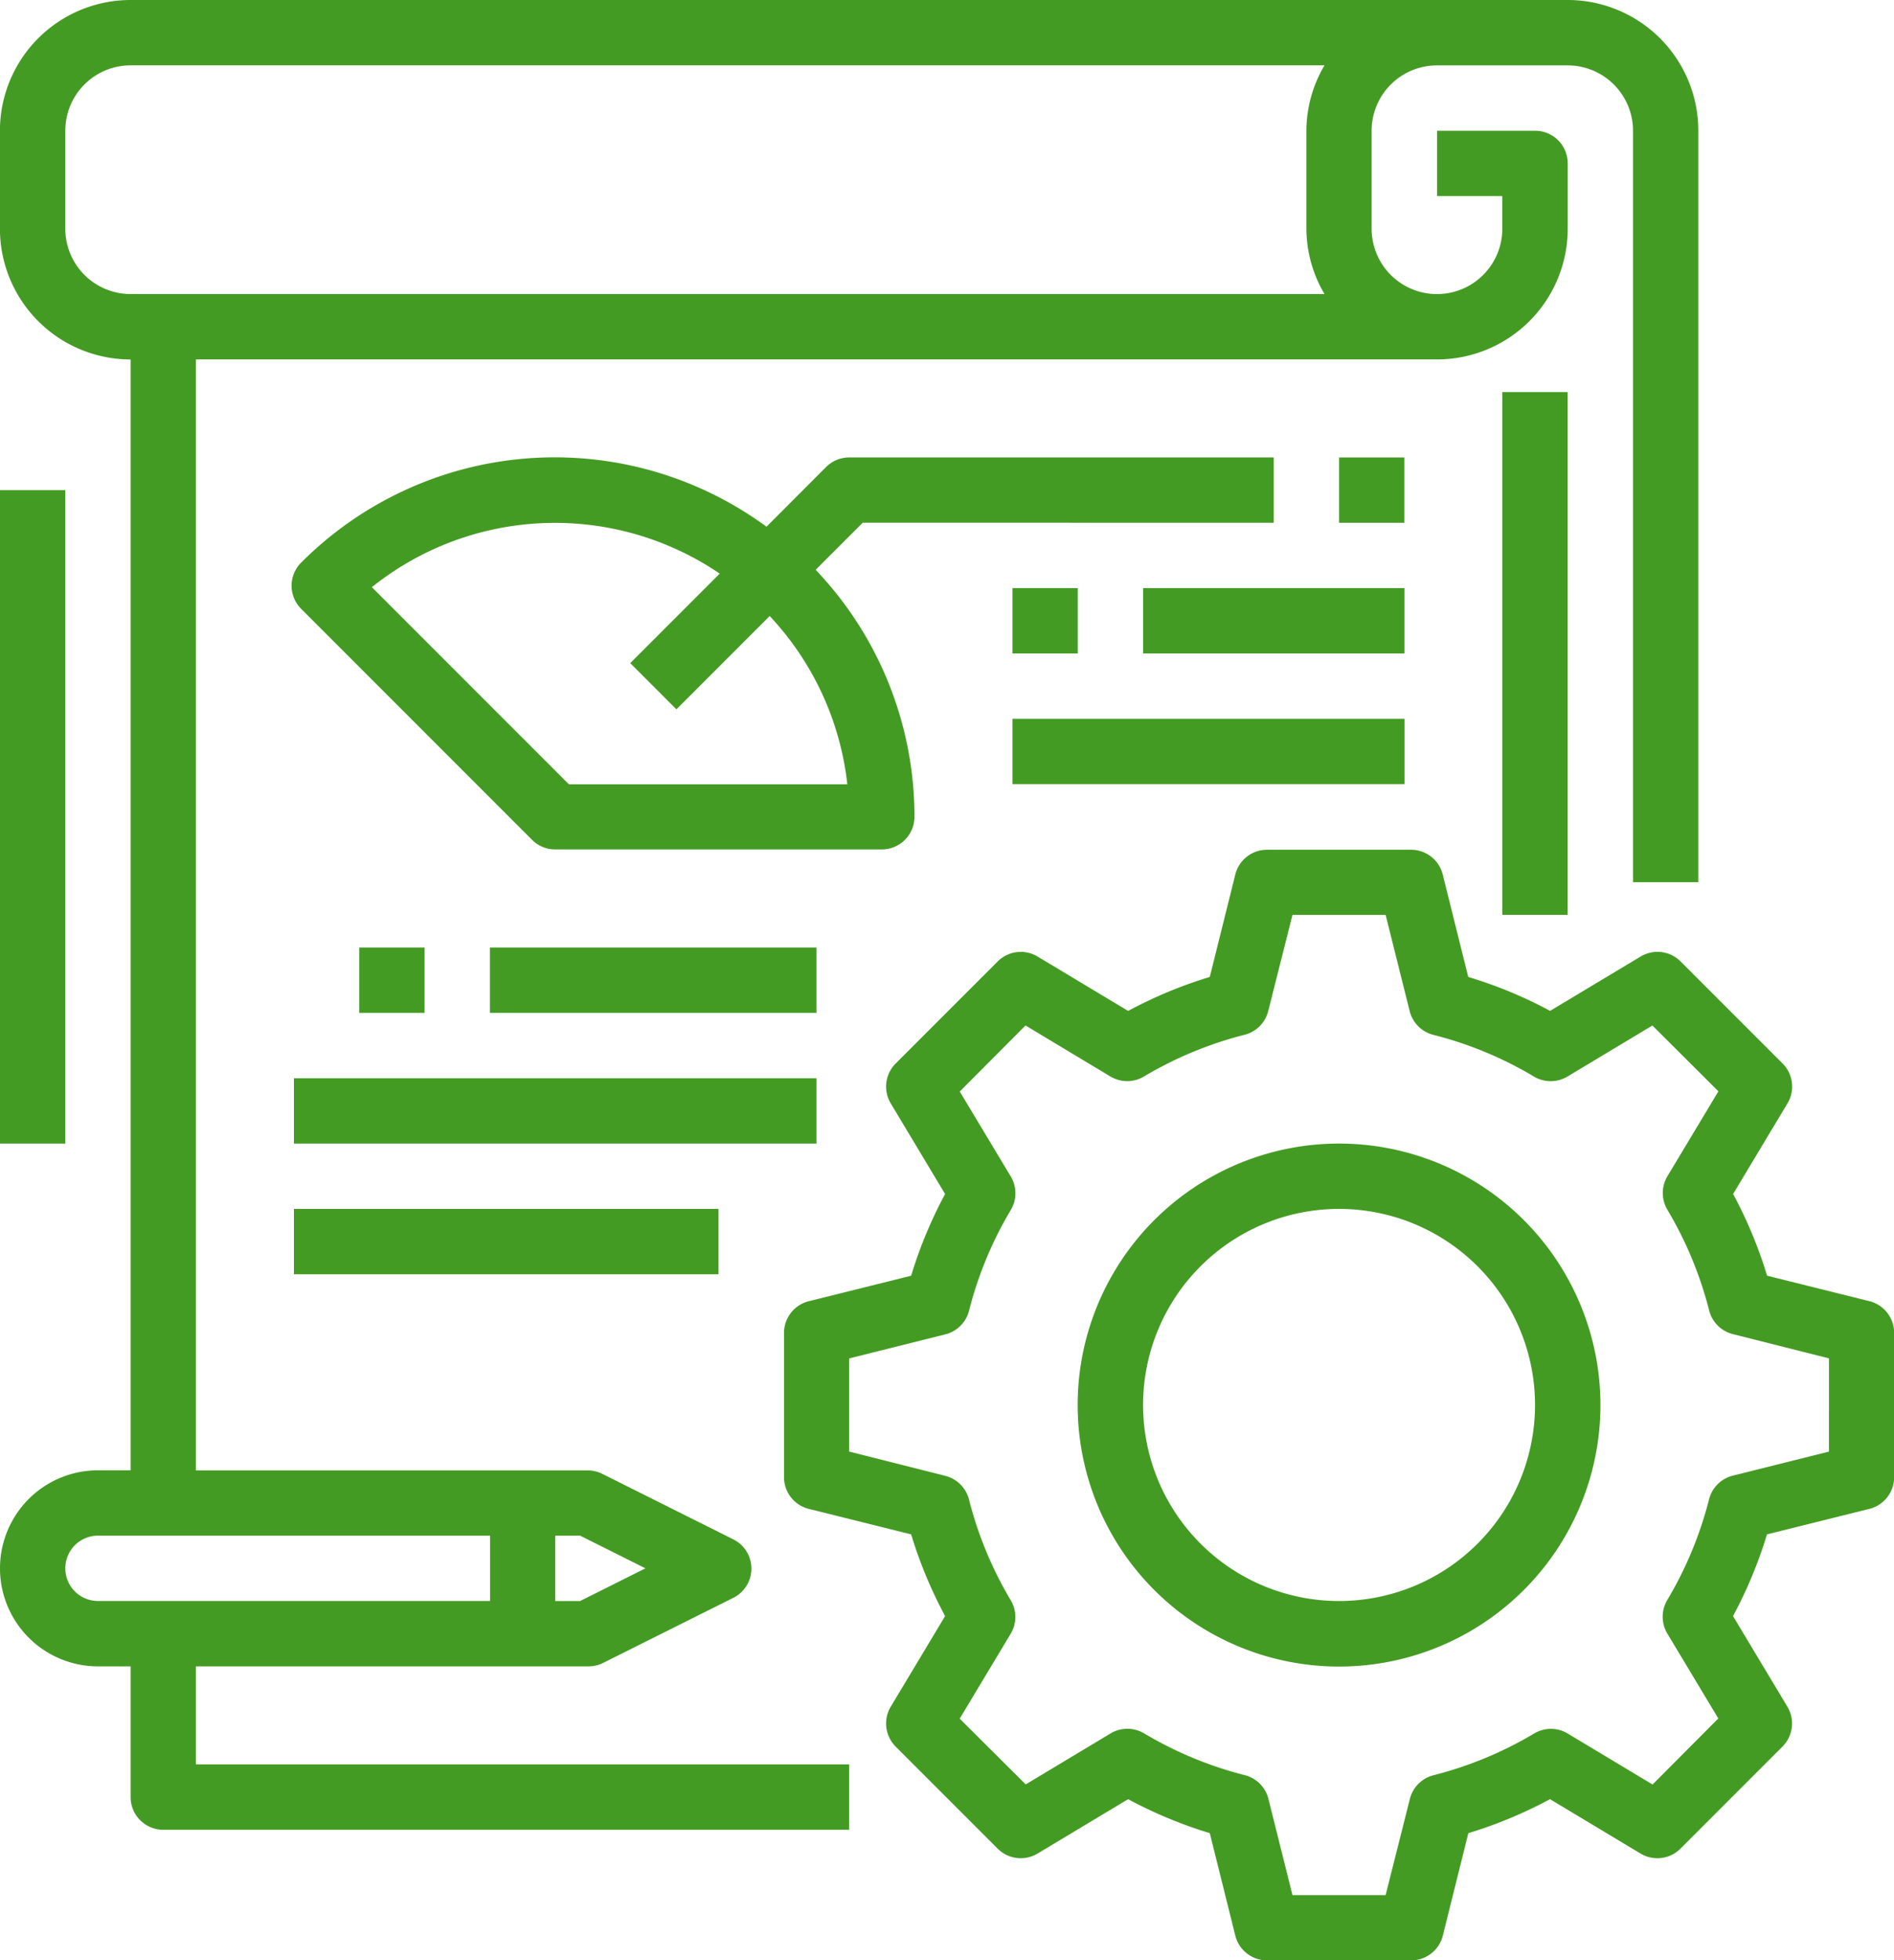 <svg xmlns="http://www.w3.org/2000/svg" width="59.419" height="61.469" viewBox="0 0 59.419 61.469"><defs><style>.a{fill:#449b23;}</style></defs><g transform="translate(-0.469)"><path class="a" d="M226.528,222.164l-3.213-.8a13.913,13.913,0,0,0-1.065-2.562l1.705-2.841a1.025,1.025,0,0,0-.154-1.252l-3.2-3.2a1.025,1.025,0,0,0-1.252-.154l-2.841,1.705c-.369-.2-.748-.38-1.134-.546a14.006,14.006,0,0,0-1.434-.518l-.8-3.213a1.024,1.024,0,0,0-.994-.776h-4.52a1.025,1.025,0,0,0-.994.776l-.8,3.213a13.9,13.9,0,0,0-2.562,1.065l-2.841-1.705a1.025,1.025,0,0,0-1.252.154l-3.2,3.2a1.025,1.025,0,0,0-.154,1.252l1.705,2.841a13.865,13.865,0,0,0-1.065,2.562l-3.213.8a1.025,1.025,0,0,0-.776.994v4.523a1.024,1.024,0,0,0,.776.994l3.213.8a13.894,13.894,0,0,0,1.065,2.562l-1.705,2.841a1.025,1.025,0,0,0,.154,1.252l3.2,3.2a1.025,1.025,0,0,0,1.252.154l2.841-1.705a13.927,13.927,0,0,0,2.562,1.065l.8,3.213a1.026,1.026,0,0,0,.994.777h4.523a1.025,1.025,0,0,0,.994-.777l.8-3.213a13.927,13.927,0,0,0,2.562-1.065l2.841,1.705a1.025,1.025,0,0,0,1.252-.154l3.2-3.2a1.025,1.025,0,0,0,.154-1.252l-1.705-2.841a13.929,13.929,0,0,0,1.065-2.562l3.213-.8a1.024,1.024,0,0,0,.776-.994v-4.519A1.024,1.024,0,0,0,226.528,222.164Zm-1.272,4.716-3.015.754a1.024,1.024,0,0,0-.746.742,11.867,11.867,0,0,1-1.31,3.157,1.027,1.027,0,0,0,0,1.052l1.6,2.664-2.062,2.071-2.664-1.6a1.024,1.024,0,0,0-1.051,0,11.876,11.876,0,0,1-3.158,1.309,1.024,1.024,0,0,0-.742.746l-.76,3.013h-2.922l-.754-3.015a1.025,1.025,0,0,0-.742-.746,11.878,11.878,0,0,1-3.158-1.31,1.026,1.026,0,0,0-1.051,0l-2.664,1.6-2.071-2.062,1.6-2.664a1.024,1.024,0,0,0,0-1.051,11.876,11.876,0,0,1-1.309-3.158,1.025,1.025,0,0,0-.746-.742l-3.013-.76v-2.922l3.015-.754a1.024,1.024,0,0,0,.746-.742,11.866,11.866,0,0,1,1.309-3.157,1.025,1.025,0,0,0,0-1.052l-1.6-2.664,2.063-2.071,2.664,1.6a1.024,1.024,0,0,0,1.051,0,11.876,11.876,0,0,1,3.158-1.309,1.025,1.025,0,0,0,.742-.746l.76-3.013h2.922l.754,3.015a1.024,1.024,0,0,0,.741.746A11.821,11.821,0,0,1,216,215.119a1.026,1.026,0,0,0,1.053,0l2.664-1.6,2.071,2.063-1.6,2.664a1.026,1.026,0,0,0,0,1.051,11.877,11.877,0,0,1,1.31,3.158,1.024,1.024,0,0,0,.746.742l3.013.76Zm0,0" transform="translate(-167.409 -181.36)"/><path class="a" d="M272.666,280a8.2,8.2,0,1,0,8.2,8.2A8.2,8.2,0,0,0,272.666,280Zm0,14.345a6.148,6.148,0,1,1,6.148-6.148A6.148,6.148,0,0,1,272.666,294.345Zm0,0" transform="translate(-230.188 -244.139)"/><path class="a" d="M368.469,96h2.049v16.394h-2.049Zm0,0" transform="translate(-320.868 -83.705)"/><path class="a" d="M4.567,52.255v4.1a1.025,1.025,0,0,0,1.025,1.025H27.109V55.329H6.616V52.255h12.3a1.028,1.028,0,0,0,.458-.1l4.1-2.049a1.024,1.024,0,0,0,0-1.834l-4.1-2.049a1.026,1.026,0,0,0-.458-.113H6.616V11.271H45.552a4.1,4.1,0,0,0,4.1-4.1V5.123A1.025,1.025,0,0,0,48.625,4.1H45.552V6.148H47.6V7.172a2.049,2.049,0,0,1-4.1,0V4.1a2.049,2.049,0,0,1,2.049-2.049h4.1A2.049,2.049,0,0,1,51.7,4.1V27.664h2.049V4.1A4.1,4.1,0,0,0,49.65,0H4.567a4.1,4.1,0,0,0-4.1,4.1V7.172a4.1,4.1,0,0,0,4.1,4.1V46.107H3.543a3.074,3.074,0,0,0,0,6.148ZM2.518,7.172V4.1A2.049,2.049,0,0,1,4.567,2.049H42.022A4.055,4.055,0,0,0,41.453,4.1V7.172a4.055,4.055,0,0,0,.569,2.049H4.567A2.049,2.049,0,0,1,2.518,7.172Zm18.2,42.009L18.67,50.206h-.782V48.157h.782Zm-18.2,0a1.025,1.025,0,0,1,1.025-1.025h12.3v2.049H3.543A1.025,1.025,0,0,1,2.518,49.181Zm0,0" transform="translate(0)"/><path class="a" d="M.469,120H2.518v20.492H.469Zm0,0" transform="translate(0 -104.631)"/><path class="a" d="M102.713,114.042v-2.049H89.393a1.025,1.025,0,0,0-.724.3L86.8,114.165A11.234,11.234,0,0,0,72.2,115.292a1.025,1.025,0,0,0,0,1.448l7.245,7.245a1.025,1.025,0,0,0,.724.3H90.417a1.025,1.025,0,0,0,1.025-1.025,11.223,11.223,0,0,0-3.1-7.744l1.478-1.477Zm-13.377,8.2H80.6l-6.181-6.181a9.191,9.191,0,0,1,10.913-.425l-2.807,2.807,1.449,1.449,2.926-2.926A9.186,9.186,0,0,1,89.335,122.239Zm0,0" transform="translate(-62.284 -97.648)"/><path class="a" d="M328.469,112h2.049v2.049h-2.049Zm0,0" transform="translate(-285.991 -97.655)"/><path class="a" d="M88.469,232h2.049v2.049H88.469Zm0,0" transform="translate(-76.729 -202.286)"/><path class="a" d="M120.469,232h10.246v2.049H120.469Zm0,0" transform="translate(-104.631 -202.286)"/><path class="a" d="M72.469,264H88.863v2.049H72.469Zm0,0" transform="translate(-62.779 -230.188)"/><path class="a" d="M248.469,144h2.049v2.049h-2.049Zm0,0" transform="translate(-216.237 -125.557)"/><path class="a" d="M280.469,144h8.2v2.049h-8.2Zm0,0" transform="translate(-244.139 -125.557)"/><path class="a" d="M248.469,176h12.3v2.049h-12.3Zm0,0" transform="translate(-216.237 -153.459)"/><path class="a" d="M72.469,296h13.32v2.049H72.469Zm0,0" transform="translate(-62.779 -258.09)"/></g></svg>